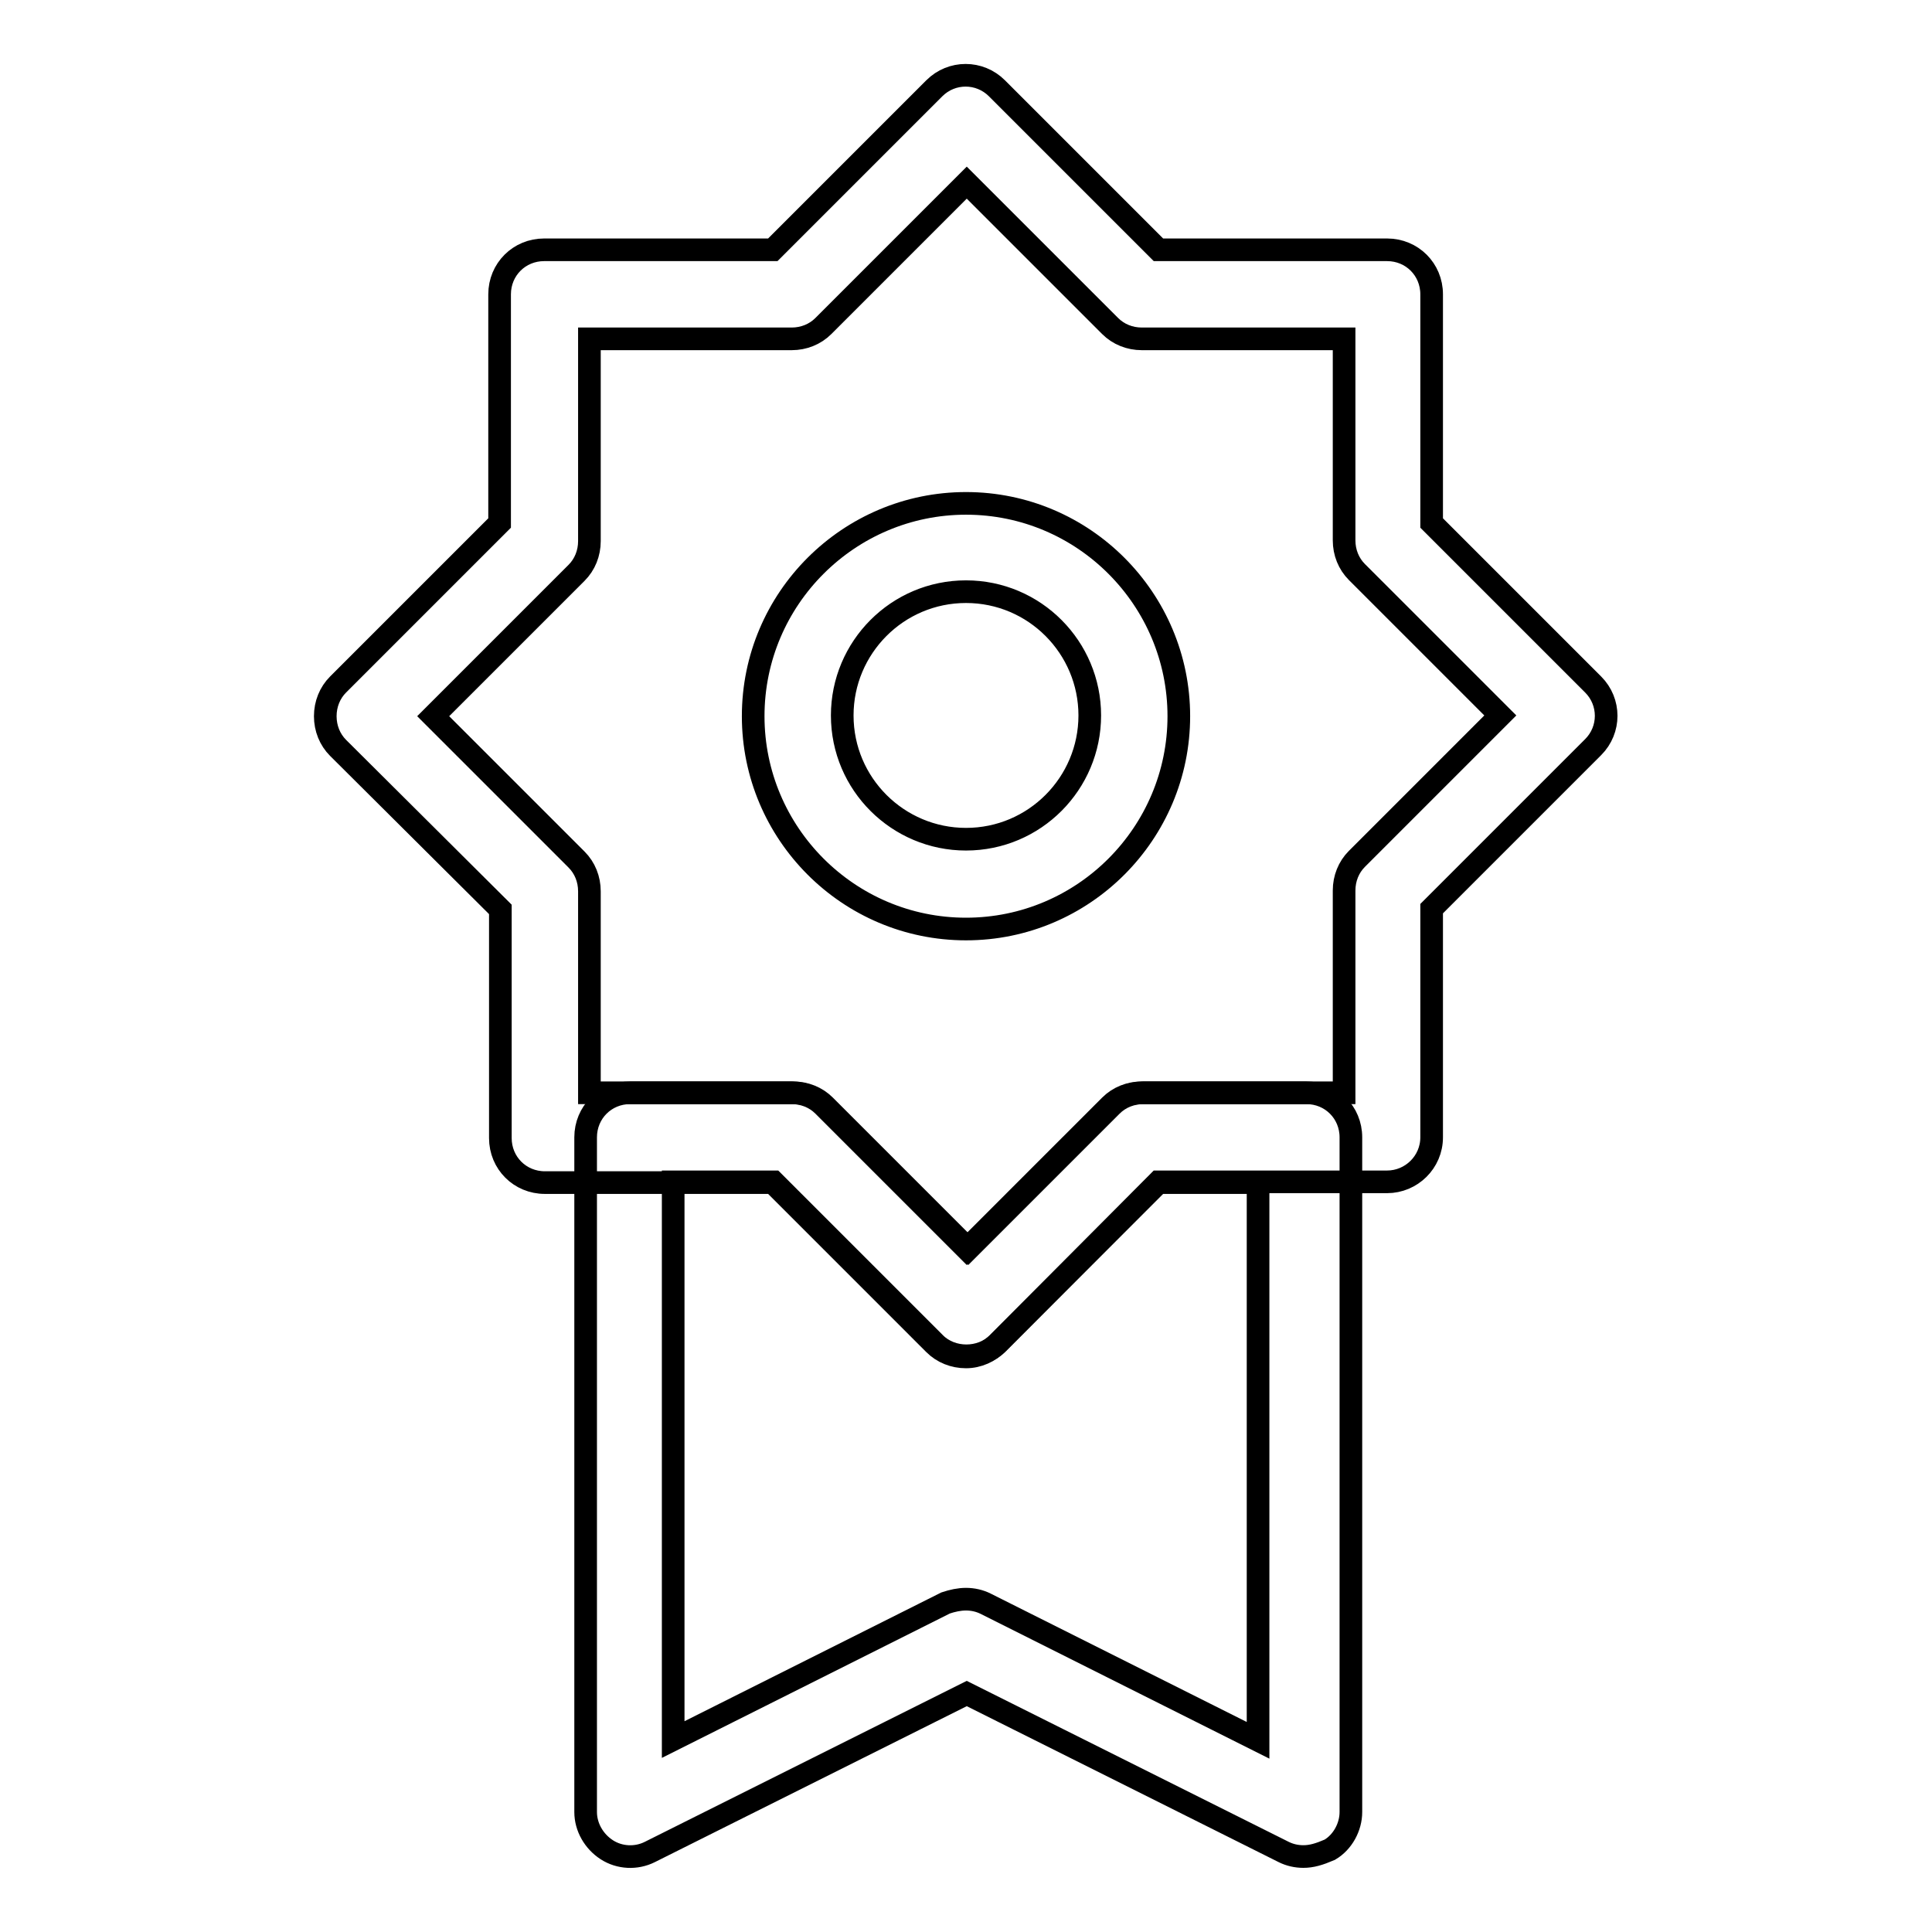 <?xml version="1.0" encoding="utf-8"?>
<!-- Svg Vector Icons : http://www.onlinewebfonts.com/icon -->
<!DOCTYPE svg PUBLIC "-//W3C//DTD SVG 1.1//EN" "http://www.w3.org/Graphics/SVG/1.1/DTD/svg11.dtd">
<svg version="1.1" xmlns="http://www.w3.org/2000/svg" xmlns:xlink="http://www.w3.org/1999/xlink" x="0px" y="0px" viewBox="0 0 256 256" enable-background="new 0 0 256 256" xml:space="preserve">
<g><g><path stroke-width="3" fill-opacity="0" stroke="#000000"  d="M128,179.8c-1.6,0-3.1-0.6-4.2-1.7l-21.4-21.4H72.2c-3.3,0-5.9-2.6-5.9-5.9v-30.3L44.8,99.1c-1.1-1.1-1.7-2.6-1.7-4.2c0-1.6,0.6-3.1,1.7-4.2l21.4-21.4V39c0-3.3,2.6-5.9,5.9-5.9h30.3l21.4-21.4c2.3-2.3,6-2.3,8.3,0l21.4,21.4h30.3c3.3,0,5.9,2.6,5.9,5.9v30.3l21.4,21.4c2.3,2.3,2.3,6,0,8.3l-21.4,21.4v30.3c0,3.3-2.7,5.9-5.9,5.9h-30.3L132.2,178C131.1,179.1,129.6,179.8,128,179.8z M78.1,144.8h26.8c1.6,0,3.1,0.6,4.2,1.7l19,19l19-19c1.1-1.1,2.6-1.7,4.2-1.7h26.8V118c0-1.6,0.6-3.1,1.7-4.2l19-19l-19-19c-1.1-1.1-1.7-2.6-1.7-4.2V44.9h-26.8c-1.6,0-3.1-0.6-4.2-1.7l-19-19l-19,19c-1.1,1.1-2.6,1.7-4.2,1.7H78.1v26.8c0,1.6-0.6,3.1-1.7,4.2l-19,19l19,19c1.1,1.1,1.7,2.6,1.7,4.2V144.8z"/><path stroke-width="3" fill-opacity="0" stroke="#000000"  d="M128,123.1c-15.6,0-28.2-12.7-28.2-28.2c0-15.6,12.7-28.2,28.2-28.2c15.6,0,28.2,12.7,28.2,28.2C156.2,110.4,143.6,123.1,128,123.1z M128,78.4c-9.1,0-16.4,7.4-16.4,16.4c0,9.1,7.4,16.4,16.4,16.4c9.1,0,16.4-7.4,16.4-16.4C144.4,85.8,137.1,78.4,128,78.4z"/><path stroke-width="3" fill-opacity="0" stroke="#000000"  d="M172.7,246c-0.9,0-1.8-0.2-2.6-0.6l-42-21l-42,21c-1.8,0.9-4,0.8-5.7-0.3c-1.7-1.1-2.8-3-2.8-5v-89.4c0-3.3,2.6-5.9,5.9-5.9h21.6c1.6,0,3.1,0.6,4.2,1.7l19,19l19-19c1.1-1.1,2.6-1.7,4.2-1.7h21.6c3.3,0,5.9,2.6,5.9,5.9v89.4c0,2-1.1,4-2.8,5C174.8,245.7,173.8,246,172.7,246z M128,211.9c0.9,0,1.8,0.2,2.6,0.6l36.1,18.1v-73.9h-13.2L132.2,178c-2.2,2.2-6.1,2.2-8.3,0l-21.4-21.4H89.2v73.9l36.1-18.1C126.2,212.1,127.1,211.9,128,211.9z"/></g></g>
</svg>